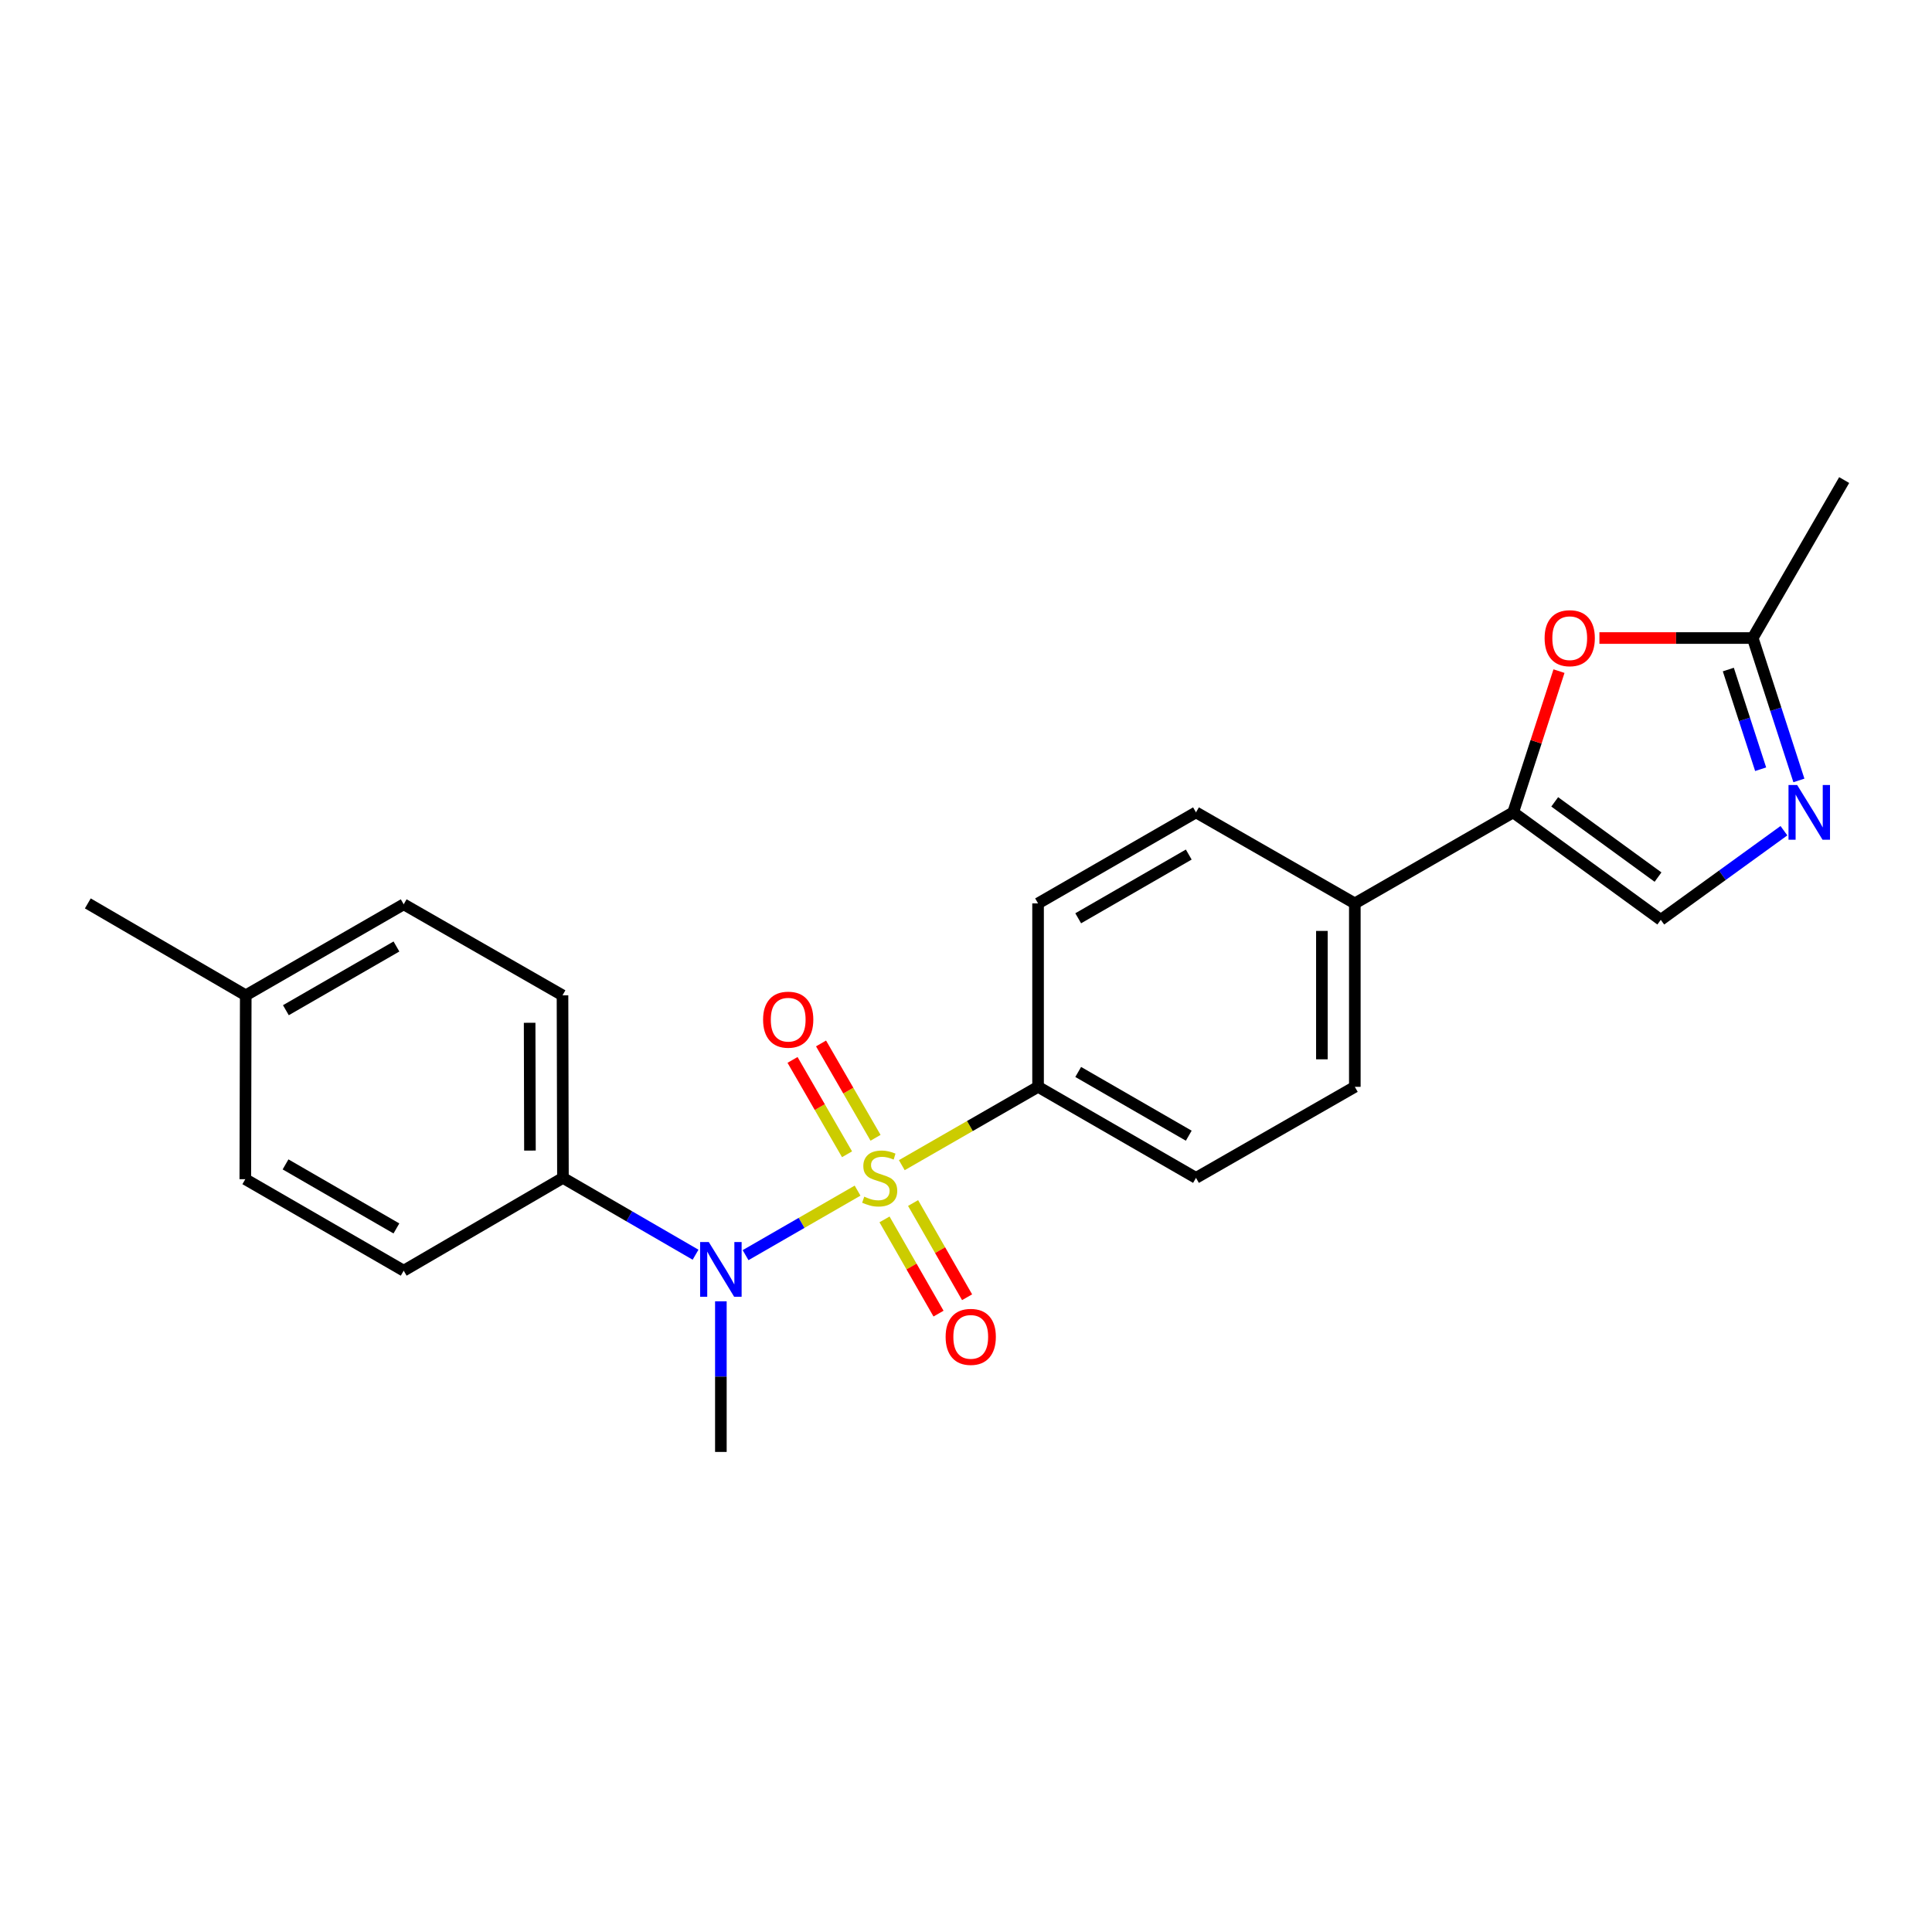 <?xml version='1.0' encoding='iso-8859-1'?>
<svg version='1.1' baseProfile='full'
              xmlns='http://www.w3.org/2000/svg'
                      xmlns:rdkit='http://www.rdkit.org/xml'
                      xmlns:xlink='http://www.w3.org/1999/xlink'
                  xml:space='preserve'
width='1000px' height='1000px' viewBox='0 0 1000 1000'>
<!-- END OF HEADER -->
<rect style='opacity:1.0;fill:#FFFFFF;stroke:none' width='1000' height='1000' x='0' y='0'> </rect>
<path class='bond-0' d='M 443.879,616.268 L 414.891,632.967' style='fill:none;fill-rule:evenodd;stroke:#CCCC00;stroke-width:6px;stroke-linecap:butt;stroke-linejoin:miter;stroke-opacity:1' />
<path class='bond-0' d='M 414.891,632.967 L 385.904,649.667' style='fill:none;fill-rule:evenodd;stroke:#0000FF;stroke-width:6px;stroke-linecap:butt;stroke-linejoin:miter;stroke-opacity:1' />
<path class='bond-6' d='M 466.774,603.091 L 502.038,582.815' style='fill:none;fill-rule:evenodd;stroke:#CCCC00;stroke-width:6px;stroke-linecap:butt;stroke-linejoin:miter;stroke-opacity:1' />
<path class='bond-6' d='M 502.038,582.815 L 537.302,562.539' style='fill:none;fill-rule:evenodd;stroke:#000000;stroke-width:6px;stroke-linecap:butt;stroke-linejoin:miter;stroke-opacity:1' />
<path class='bond-7' d='M 457.823,631.158 L 471.8,655.542' style='fill:none;fill-rule:evenodd;stroke:#CCCC00;stroke-width:6px;stroke-linecap:butt;stroke-linejoin:miter;stroke-opacity:1' />
<path class='bond-7' d='M 471.8,655.542 L 485.777,679.926' style='fill:none;fill-rule:evenodd;stroke:#FF0000;stroke-width:6px;stroke-linecap:butt;stroke-linejoin:miter;stroke-opacity:1' />
<path class='bond-7' d='M 472.612,622.681 L 486.589,647.065' style='fill:none;fill-rule:evenodd;stroke:#CCCC00;stroke-width:6px;stroke-linecap:butt;stroke-linejoin:miter;stroke-opacity:1' />
<path class='bond-7' d='M 486.589,647.065 L 500.566,671.449' style='fill:none;fill-rule:evenodd;stroke:#FF0000;stroke-width:6px;stroke-linecap:butt;stroke-linejoin:miter;stroke-opacity:1' />
<path class='bond-8' d='M 453.185,588.92 L 439.078,564.503' style='fill:none;fill-rule:evenodd;stroke:#CCCC00;stroke-width:6px;stroke-linecap:butt;stroke-linejoin:miter;stroke-opacity:1' />
<path class='bond-8' d='M 439.078,564.503 L 424.971,540.086' style='fill:none;fill-rule:evenodd;stroke:#FF0000;stroke-width:6px;stroke-linecap:butt;stroke-linejoin:miter;stroke-opacity:1' />
<path class='bond-8' d='M 438.426,597.448 L 424.319,573.031' style='fill:none;fill-rule:evenodd;stroke:#CCCC00;stroke-width:6px;stroke-linecap:butt;stroke-linejoin:miter;stroke-opacity:1' />
<path class='bond-8' d='M 424.319,573.031 L 410.212,548.614' style='fill:none;fill-rule:evenodd;stroke:#FF0000;stroke-width:6px;stroke-linecap:butt;stroke-linejoin:miter;stroke-opacity:1' />
<path class='bond-9' d='M 360.021,649.439 L 325.699,629.555' style='fill:none;fill-rule:evenodd;stroke:#0000FF;stroke-width:6px;stroke-linecap:butt;stroke-linejoin:miter;stroke-opacity:1' />
<path class='bond-9' d='M 325.699,629.555 L 291.378,609.671' style='fill:none;fill-rule:evenodd;stroke:#000000;stroke-width:6px;stroke-linecap:butt;stroke-linejoin:miter;stroke-opacity:1' />
<path class='bond-20' d='M 373.122,673.552 L 373.122,712.536' style='fill:none;fill-rule:evenodd;stroke:#0000FF;stroke-width:6px;stroke-linecap:butt;stroke-linejoin:miter;stroke-opacity:1' />
<path class='bond-20' d='M 373.122,712.536 L 373.122,751.52' style='fill:none;fill-rule:evenodd;stroke:#000000;stroke-width:6px;stroke-linecap:butt;stroke-linejoin:miter;stroke-opacity:1' />
<path class='bond-1' d='M 783.226,420.481 L 701.254,467.603' style='fill:none;fill-rule:evenodd;stroke:#000000;stroke-width:6px;stroke-linecap:butt;stroke-linejoin:miter;stroke-opacity:1' />
<path class='bond-3' d='M 783.226,420.481 L 795.079,383.928' style='fill:none;fill-rule:evenodd;stroke:#000000;stroke-width:6px;stroke-linecap:butt;stroke-linejoin:miter;stroke-opacity:1' />
<path class='bond-3' d='M 795.079,383.928 L 806.932,347.374' style='fill:none;fill-rule:evenodd;stroke:#FF0000;stroke-width:6px;stroke-linecap:butt;stroke-linejoin:miter;stroke-opacity:1' />
<path class='bond-4' d='M 783.226,420.481 L 859.619,476.107' style='fill:none;fill-rule:evenodd;stroke:#000000;stroke-width:6px;stroke-linecap:butt;stroke-linejoin:miter;stroke-opacity:1' />
<path class='bond-4' d='M 804.718,415.045 L 858.194,453.984' style='fill:none;fill-rule:evenodd;stroke:#000000;stroke-width:6px;stroke-linecap:butt;stroke-linejoin:miter;stroke-opacity:1' />
<path class='bond-2' d='M 923.356,429.972 L 891.487,453.04' style='fill:none;fill-rule:evenodd;stroke:#0000FF;stroke-width:6px;stroke-linecap:butt;stroke-linejoin:miter;stroke-opacity:1' />
<path class='bond-2' d='M 891.487,453.04 L 859.619,476.107' style='fill:none;fill-rule:evenodd;stroke:#000000;stroke-width:6px;stroke-linecap:butt;stroke-linejoin:miter;stroke-opacity:1' />
<path class='bond-25' d='M 931.107,403.95 L 919.156,367.096' style='fill:none;fill-rule:evenodd;stroke:#0000FF;stroke-width:6px;stroke-linecap:butt;stroke-linejoin:miter;stroke-opacity:1' />
<path class='bond-25' d='M 919.156,367.096 L 907.205,330.243' style='fill:none;fill-rule:evenodd;stroke:#000000;stroke-width:6px;stroke-linecap:butt;stroke-linejoin:miter;stroke-opacity:1' />
<path class='bond-25' d='M 911.307,398.152 L 902.941,372.354' style='fill:none;fill-rule:evenodd;stroke:#0000FF;stroke-width:6px;stroke-linecap:butt;stroke-linejoin:miter;stroke-opacity:1' />
<path class='bond-25' d='M 902.941,372.354 L 894.576,346.557' style='fill:none;fill-rule:evenodd;stroke:#000000;stroke-width:6px;stroke-linecap:butt;stroke-linejoin:miter;stroke-opacity:1' />
<path class='bond-5' d='M 827.856,330.243 L 867.53,330.243' style='fill:none;fill-rule:evenodd;stroke:#FF0000;stroke-width:6px;stroke-linecap:butt;stroke-linejoin:miter;stroke-opacity:1' />
<path class='bond-5' d='M 867.53,330.243 L 907.205,330.243' style='fill:none;fill-rule:evenodd;stroke:#000000;stroke-width:6px;stroke-linecap:butt;stroke-linejoin:miter;stroke-opacity:1' />
<path class='bond-21' d='M 907.205,330.243 L 954.545,248.48' style='fill:none;fill-rule:evenodd;stroke:#000000;stroke-width:6px;stroke-linecap:butt;stroke-linejoin:miter;stroke-opacity:1' />
<path class='bond-11' d='M 537.302,562.539 L 619.046,609.671' style='fill:none;fill-rule:evenodd;stroke:#000000;stroke-width:6px;stroke-linecap:butt;stroke-linejoin:miter;stroke-opacity:1' />
<path class='bond-11' d='M 558.078,554.842 L 615.299,587.834' style='fill:none;fill-rule:evenodd;stroke:#000000;stroke-width:6px;stroke-linecap:butt;stroke-linejoin:miter;stroke-opacity:1' />
<path class='bond-12' d='M 537.302,562.539 L 537.302,467.603' style='fill:none;fill-rule:evenodd;stroke:#000000;stroke-width:6px;stroke-linecap:butt;stroke-linejoin:miter;stroke-opacity:1' />
<path class='bond-15' d='M 291.378,609.671 L 291.151,515.18' style='fill:none;fill-rule:evenodd;stroke:#000000;stroke-width:6px;stroke-linecap:butt;stroke-linejoin:miter;stroke-opacity:1' />
<path class='bond-15' d='M 274.298,595.538 L 274.139,529.395' style='fill:none;fill-rule:evenodd;stroke:#000000;stroke-width:6px;stroke-linecap:butt;stroke-linejoin:miter;stroke-opacity:1' />
<path class='bond-16' d='M 291.378,609.671 L 208.952,657.702' style='fill:none;fill-rule:evenodd;stroke:#000000;stroke-width:6px;stroke-linecap:butt;stroke-linejoin:miter;stroke-opacity:1' />
<path class='bond-10' d='M 701.254,467.603 L 619.046,420.481' style='fill:none;fill-rule:evenodd;stroke:#000000;stroke-width:6px;stroke-linecap:butt;stroke-linejoin:miter;stroke-opacity:1' />
<path class='bond-23' d='M 701.254,467.603 L 701.254,562.539' style='fill:none;fill-rule:evenodd;stroke:#000000;stroke-width:6px;stroke-linecap:butt;stroke-linejoin:miter;stroke-opacity:1' />
<path class='bond-23' d='M 684.208,481.844 L 684.208,548.299' style='fill:none;fill-rule:evenodd;stroke:#000000;stroke-width:6px;stroke-linecap:butt;stroke-linejoin:miter;stroke-opacity:1' />
<path class='bond-13' d='M 619.046,609.671 L 701.254,562.539' style='fill:none;fill-rule:evenodd;stroke:#000000;stroke-width:6px;stroke-linecap:butt;stroke-linejoin:miter;stroke-opacity:1' />
<path class='bond-14' d='M 537.302,467.603 L 619.046,420.481' style='fill:none;fill-rule:evenodd;stroke:#000000;stroke-width:6px;stroke-linecap:butt;stroke-linejoin:miter;stroke-opacity:1' />
<path class='bond-14' d='M 558.077,475.303 L 615.297,442.317' style='fill:none;fill-rule:evenodd;stroke:#000000;stroke-width:6px;stroke-linecap:butt;stroke-linejoin:miter;stroke-opacity:1' />
<path class='bond-18' d='M 291.151,515.18 L 208.952,468.068' style='fill:none;fill-rule:evenodd;stroke:#000000;stroke-width:6px;stroke-linecap:butt;stroke-linejoin:miter;stroke-opacity:1' />
<path class='bond-17' d='M 208.952,657.702 L 126.971,610.343' style='fill:none;fill-rule:evenodd;stroke:#000000;stroke-width:6px;stroke-linecap:butt;stroke-linejoin:miter;stroke-opacity:1' />
<path class='bond-17' d='M 205.182,635.838 L 147.795,602.687' style='fill:none;fill-rule:evenodd;stroke:#000000;stroke-width:6px;stroke-linecap:butt;stroke-linejoin:miter;stroke-opacity:1' />
<path class='bond-19' d='M 126.971,610.343 L 127.199,515.18' style='fill:none;fill-rule:evenodd;stroke:#000000;stroke-width:6px;stroke-linecap:butt;stroke-linejoin:miter;stroke-opacity:1' />
<path class='bond-24' d='M 208.952,468.068 L 127.199,515.18' style='fill:none;fill-rule:evenodd;stroke:#000000;stroke-width:6px;stroke-linecap:butt;stroke-linejoin:miter;stroke-opacity:1' />
<path class='bond-24' d='M 205.2,489.903 L 147.973,522.882' style='fill:none;fill-rule:evenodd;stroke:#000000;stroke-width:6px;stroke-linecap:butt;stroke-linejoin:miter;stroke-opacity:1' />
<path class='bond-22' d='M 127.199,515.18 L 45.455,467.603' style='fill:none;fill-rule:evenodd;stroke:#000000;stroke-width:6px;stroke-linecap:butt;stroke-linejoin:miter;stroke-opacity:1' />
<path  class='atom-0' d='M 447.331 619.391
Q 447.651 619.511, 448.971 620.071
Q 450.291 620.631, 451.731 620.991
Q 453.211 621.311, 454.651 621.311
Q 457.331 621.311, 458.891 620.031
Q 460.451 618.711, 460.451 616.431
Q 460.451 614.871, 459.651 613.911
Q 458.891 612.951, 457.691 612.431
Q 456.491 611.911, 454.491 611.311
Q 451.971 610.551, 450.451 609.831
Q 448.971 609.111, 447.891 607.591
Q 446.851 606.071, 446.851 603.511
Q 446.851 599.951, 449.251 597.751
Q 451.691 595.551, 456.491 595.551
Q 459.771 595.551, 463.491 597.111
L 462.571 600.191
Q 459.171 598.791, 456.611 598.791
Q 453.851 598.791, 452.331 599.951
Q 450.811 601.071, 450.851 603.031
Q 450.851 604.551, 451.611 605.471
Q 452.411 606.391, 453.531 606.911
Q 454.691 607.431, 456.611 608.031
Q 459.171 608.831, 460.691 609.631
Q 462.211 610.431, 463.291 612.071
Q 464.411 613.671, 464.411 616.431
Q 464.411 620.351, 461.771 622.471
Q 459.171 624.551, 454.811 624.551
Q 452.291 624.551, 450.371 623.991
Q 448.491 623.471, 446.251 622.551
L 447.331 619.391
' fill='#CCCC00'/>
<path  class='atom-1' d='M 366.862 642.87
L 376.142 657.87
Q 377.062 659.35, 378.542 662.03
Q 380.022 664.71, 380.102 664.87
L 380.102 642.87
L 383.862 642.87
L 383.862 671.19
L 379.982 671.19
L 370.022 654.79
Q 368.862 652.87, 367.622 650.67
Q 366.422 648.47, 366.062 647.79
L 366.062 671.19
L 362.382 671.19
L 362.382 642.87
L 366.862 642.87
' fill='#0000FF'/>
<path  class='atom-3' d='M 930.207 406.321
L 939.487 421.321
Q 940.407 422.801, 941.887 425.481
Q 943.367 428.161, 943.447 428.321
L 943.447 406.321
L 947.207 406.321
L 947.207 434.641
L 943.327 434.641
L 933.367 418.241
Q 932.207 416.321, 930.967 414.121
Q 929.767 411.921, 929.407 411.241
L 929.407 434.641
L 925.727 434.641
L 925.727 406.321
L 930.207 406.321
' fill='#0000FF'/>
<path  class='atom-4' d='M 799.488 330.323
Q 799.488 323.523, 802.848 319.723
Q 806.208 315.923, 812.488 315.923
Q 818.768 315.923, 822.128 319.723
Q 825.488 323.523, 825.488 330.323
Q 825.488 337.203, 822.088 341.123
Q 818.688 345.003, 812.488 345.003
Q 806.248 345.003, 802.848 341.123
Q 799.488 337.243, 799.488 330.323
M 812.488 341.803
Q 816.808 341.803, 819.128 338.923
Q 821.488 336.003, 821.488 330.323
Q 821.488 324.763, 819.128 321.963
Q 816.808 319.123, 812.488 319.123
Q 808.168 319.123, 805.808 321.923
Q 803.488 324.723, 803.488 330.323
Q 803.488 336.043, 805.808 338.923
Q 808.168 341.803, 812.488 341.803
' fill='#FF0000'/>
<path  class='atom-8' d='M 489.453 691.959
Q 489.453 685.159, 492.813 681.359
Q 496.173 677.559, 502.453 677.559
Q 508.733 677.559, 512.093 681.359
Q 515.453 685.159, 515.453 691.959
Q 515.453 698.839, 512.053 702.759
Q 508.653 706.639, 502.453 706.639
Q 496.213 706.639, 492.813 702.759
Q 489.453 698.879, 489.453 691.959
M 502.453 703.439
Q 506.773 703.439, 509.093 700.559
Q 511.453 697.639, 511.453 691.959
Q 511.453 686.399, 509.093 683.599
Q 506.773 680.759, 502.453 680.759
Q 498.133 680.759, 495.773 683.559
Q 493.453 686.359, 493.453 691.959
Q 493.453 697.679, 495.773 700.559
Q 498.133 703.439, 502.453 703.439
' fill='#FF0000'/>
<path  class='atom-9' d='M 394.972 527.779
Q 394.972 520.979, 398.332 517.179
Q 401.692 513.379, 407.972 513.379
Q 414.252 513.379, 417.612 517.179
Q 420.972 520.979, 420.972 527.779
Q 420.972 534.659, 417.572 538.579
Q 414.172 542.459, 407.972 542.459
Q 401.732 542.459, 398.332 538.579
Q 394.972 534.699, 394.972 527.779
M 407.972 539.259
Q 412.292 539.259, 414.612 536.379
Q 416.972 533.459, 416.972 527.779
Q 416.972 522.219, 414.612 519.419
Q 412.292 516.579, 407.972 516.579
Q 403.652 516.579, 401.292 519.379
Q 398.972 522.179, 398.972 527.779
Q 398.972 533.499, 401.292 536.379
Q 403.652 539.259, 407.972 539.259
' fill='#FF0000'/>
</svg>
